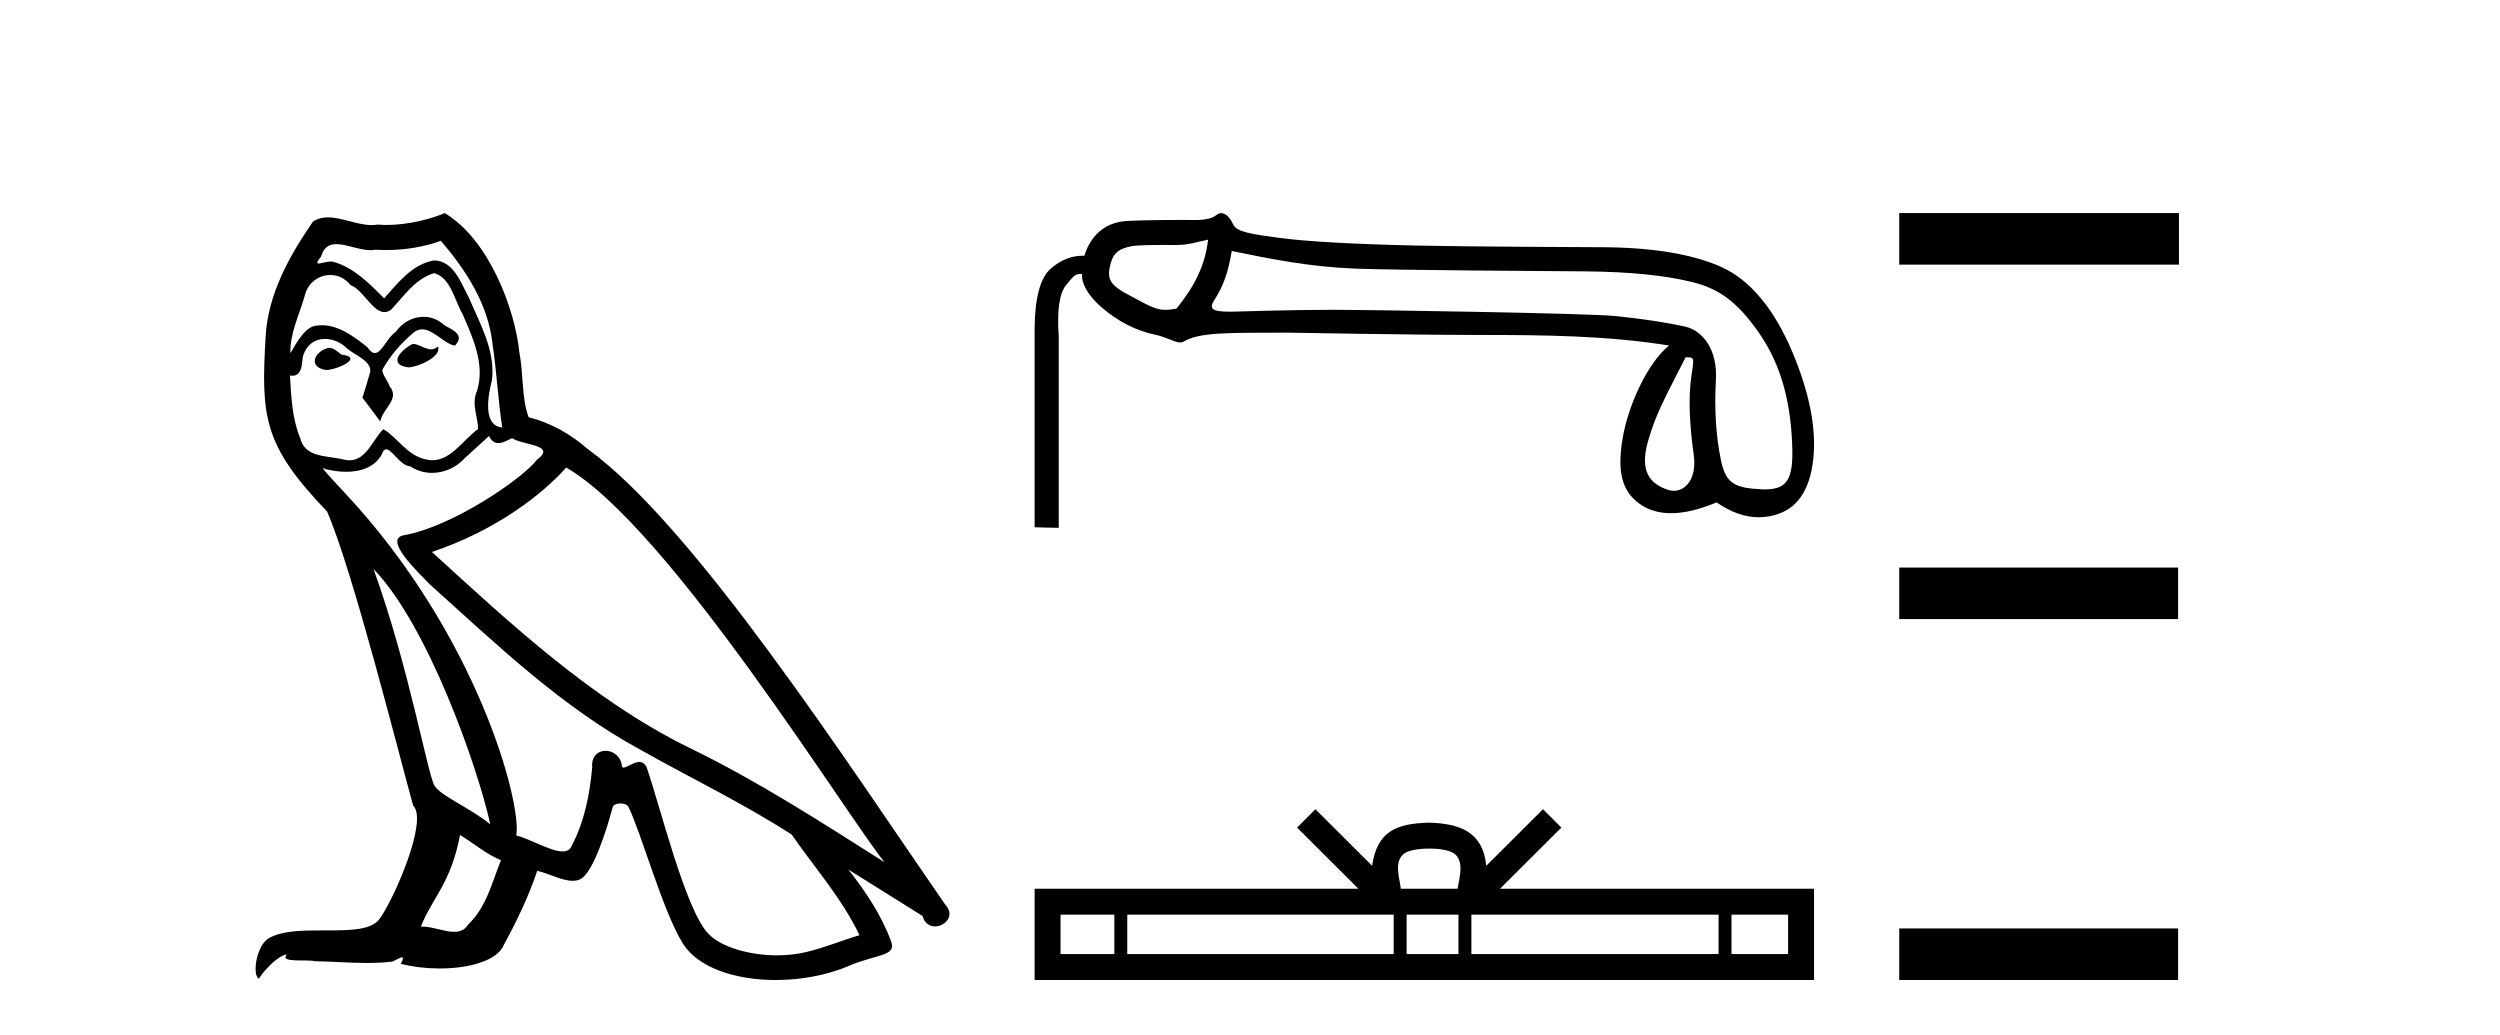 <?xml version='1.0' encoding='UTF-8' standalone='yes'?><svg xmlns='http://www.w3.org/2000/svg' xmlns:xlink='http://www.w3.org/1999/xlink' width='99.0' height='41.0' ><path d='M 16.344 13.619 C 15.888 13.839 15.331 14.447 16.175 14.548 C 16.581 14.531 17.509 14.109 17.34 13.721 L 17.34 13.721 C 17.253 13.804 17.164 13.834 17.074 13.834 C 16.835 13.834 16.59 13.619 16.344 13.619 ZM 13.019 13.771 C 12.461 13.906 12.174 14.514 12.884 14.649 C 12.895 14.65 12.907 14.651 12.921 14.651 C 13.329 14.651 14.441 14.156 13.525 14.042 C 13.373 13.94 13.221 13.771 13.019 13.771 ZM 17.458 9.534 C 18.454 10.699 19.332 12.049 19.501 13.603 C 19.67 14.717 19.721 15.831 19.889 16.928 C 19.096 16.861 19.332 15.628 19.484 15.038 C 19.619 13.873 18.995 12.792 18.556 11.762 C 18.252 11.205 17.965 10.328 17.188 10.311 C 16.327 10.463 15.77 11.189 15.213 11.813 C 14.639 11.239 14.031 10.615 13.238 10.378 C 13.197 10.363 13.15 10.357 13.101 10.357 C 12.923 10.357 12.715 10.435 12.619 10.435 C 12.536 10.435 12.538 10.377 12.715 10.159 C 12.822 9.78 13.045 9.668 13.32 9.668 C 13.722 9.668 14.236 9.907 14.669 9.907 C 14.734 9.907 14.798 9.901 14.859 9.889 C 15.001 9.897 15.144 9.901 15.287 9.901 C 16.025 9.901 16.765 9.789 17.458 9.534 ZM 17.188 10.817 C 17.847 10.986 17.999 11.898 18.319 12.438 C 18.725 13.383 19.214 14.413 18.893 15.476 C 18.64 15.983 18.961 16.624 18.927 16.996 C 18.364 17.391 17.87 18.226 17.122 18.226 C 17.041 18.226 16.956 18.216 16.868 18.194 C 16.125 18.042 15.753 17.333 15.179 16.996 C 14.764 17.397 14.518 18.228 13.834 18.228 C 13.74 18.228 13.637 18.212 13.525 18.178 C 12.9 18.042 12.073 18.11 11.888 17.35 C 11.567 16.574 11.533 15.713 11.482 14.869 L 11.482 14.869 C 11.52 14.876 11.554 14.879 11.585 14.879 C 11.927 14.879 11.958 14.483 11.989 14.143 C 12.12 13.649 12.474 13.42 12.867 13.42 C 13.132 13.42 13.415 13.524 13.66 13.721 C 13.947 14.042 14.825 14.295 14.639 14.801 C 14.555 15.105 14.454 15.426 14.352 15.747 L 15.061 16.692 C 15.129 16.202 15.855 15.797 15.433 15.308 C 15.365 15.088 15.112 14.801 15.146 14.632 C 15.45 14.092 15.855 13.619 16.327 13.214 C 16.455 13.09 16.585 13.042 16.714 13.042 C 17.167 13.042 17.622 13.635 18.016 13.687 C 18.404 13.265 17.982 13.096 17.594 12.877 C 17.353 12.65 17.062 12.546 16.772 12.546 C 16.35 12.546 15.929 12.766 15.669 13.147 C 15.348 13.339 15.125 13.98 14.844 13.98 C 14.755 13.98 14.66 13.917 14.555 13.755 C 14.04 13.342 13.422 12.879 12.746 12.879 C 12.647 12.879 12.546 12.889 12.445 12.91 C 11.967 13.009 11.538 13.976 11.501 13.976 C 11.5 13.976 11.5 13.975 11.499 13.974 C 11.482 13.181 11.854 12.472 12.073 11.695 C 12.196 11.185 12.633 10.89 13.079 10.89 C 13.371 10.89 13.666 11.016 13.88 11.29 C 14.382 11.476 14.75 12.359 15.223 12.359 C 15.306 12.359 15.392 12.332 15.483 12.269 C 16.007 11.712 16.429 11.053 17.188 10.817 ZM 14.791 22.533 C 16.935 24.744 18.91 30.349 19.417 32.645 C 18.59 31.97 17.458 31.531 17.205 31.109 C 16.935 30.67 16.192 26.399 14.791 22.533 ZM 22.422 18.515 C 26.473 20.845 33.53 32.307 35.032 34.148 C 32.5 32.544 30.001 30.923 27.284 29.606 C 23.468 27.733 20.21 24.694 17.104 21.858 C 19.67 20.997 21.51 19.545 22.422 18.515 ZM 18.218 33.067 C 18.758 33.388 19.248 33.827 19.839 34.063 C 19.484 34.941 19.265 35.92 18.539 36.612 C 18.403 36.832 18.208 36.901 17.986 36.901 C 17.602 36.901 17.135 36.694 16.745 36.694 C 16.718 36.694 16.691 36.695 16.665 36.697 C 17.138 35.515 17.847 34.992 18.218 33.067 ZM 19.366 17.266 C 19.468 17.478 19.599 17.547 19.737 17.547 C 19.919 17.547 20.115 17.427 20.278 17.35 C 20.683 17.637 22.084 17.604 21.257 18.211 C 20.733 18.92 17.937 20.854 15.994 21.195 C 15.155 21.342 16.564 22.668 17.02 23.141 C 19.653 25.504 22.236 28.003 25.393 29.708 C 27.368 30.822 29.444 31.818 31.352 33.05 C 32.264 34.367 33.344 35.582 34.036 37.034 C 33.344 37.237 32.669 37.524 31.96 37.693 C 31.586 37.787 31.18 37.831 30.774 37.831 C 29.659 37.831 28.538 37.499 28.043 36.967 C 27.132 36.005 26.136 31.902 25.612 30.4 C 25.538 30.231 25.432 30.174 25.318 30.174 C 25.09 30.174 24.825 30.397 24.695 30.397 C 24.668 30.397 24.647 30.388 24.633 30.366 C 24.599 29.95 24.28 29.731 23.981 29.731 C 23.685 29.731 23.409 29.946 23.451 30.4 C 23.35 31.463 23.148 32.527 22.641 33.489 C 22.579 33.653 22.449 33.716 22.279 33.716 C 21.799 33.716 20.994 33.221 20.446 33.084 C 20.666 31.784 18.893 25.133 13.694 19.562 C 13.512 19.365 12.72 18.53 12.789 18.53 C 12.797 18.53 12.817 18.541 12.85 18.566 C 13.116 18.635 13.416 18.683 13.712 18.683 C 14.282 18.683 14.84 18.508 15.129 17.975 C 15.173 17.843 15.228 17.792 15.292 17.792 C 15.523 17.792 15.873 18.464 16.243 18.464 C 16.511 18.643 16.811 18.726 17.11 18.726 C 17.6 18.726 18.085 18.504 18.421 18.127 C 18.741 17.84 19.045 17.553 19.366 17.266 ZM 17.61 8.437 C 17.08 8.673 16.151 8.908 15.317 8.908 C 15.195 8.908 15.076 8.903 14.96 8.893 C 14.881 8.907 14.801 8.913 14.719 8.913 C 14.151 8.913 13.539 8.608 12.99 8.608 C 12.78 8.608 12.58 8.652 12.394 8.774 C 11.465 10.125 10.621 11.627 10.52 13.299 C 10.334 16.506 10.419 17.62 12.951 20.254 C 13.947 22.516 15.804 29.893 16.361 31.902 C 16.969 32.476 15.601 35.616 15.027 36.393 C 14.715 36.823 13.892 36.844 13.008 36.844 C 12.912 36.844 12.815 36.844 12.718 36.844 C 11.923 36.844 11.118 36.861 10.621 37.169 C 10.149 37.473 9.98 38.604 10.25 38.756 C 10.503 38.368 11.01 37.845 11.364 37.794 L 11.364 37.794 C 11.027 38.148 12.208 37.98 12.461 38.064 C 13.144 38.075 13.835 38.133 14.528 38.133 C 14.863 38.133 15.198 38.119 15.534 38.081 C 15.686 38.014 15.849 37.911 15.92 37.911 C 15.975 37.911 15.975 37.973 15.872 38.165 C 16.349 38.29 16.886 38.352 17.411 38.352 C 18.592 38.352 19.711 38.037 19.957 37.406 C 20.463 36.477 20.936 35.498 21.274 34.485 C 21.705 34.577 22.247 34.88 22.681 34.88 C 22.808 34.88 22.926 34.854 23.029 34.789 C 23.502 34.468 23.992 32.966 24.262 31.97 C 24.288 31.866 24.428 31.816 24.57 31.816 C 24.707 31.816 24.845 31.862 24.886 31.953 C 25.393 32.966 26.237 36.072 27.047 37.372 C 27.658 38.335 29.141 38.809 30.717 38.809 C 31.71 38.809 32.74 38.622 33.614 38.25 C 34.711 37.777 35.522 37.878 35.285 37.271 C 34.914 36.258 34.273 35.295 33.597 34.435 L 33.597 34.435 C 34.576 35.042 35.556 35.667 36.535 36.275 C 36.615 36.569 36.818 36.686 37.026 36.686 C 37.425 36.686 37.841 36.252 37.429 35.819 C 33.597 30.282 27.503 20.845 23.283 17.789 C 22.607 17.198 21.814 16.743 20.936 16.523 C 20.649 15.78 20.733 14.784 20.565 13.94 C 20.396 12.269 19.383 9.5 17.61 8.437 Z' style='fill:#000000;stroke:none' /><path d='M 47.84 9.491 C 47.723 10.513 47.307 11.33 46.591 12.22 C 46.428 12.254 46.28 12.27 46.137 12.27 C 45.718 12.27 45.347 12.019 44.791 11.731 C 44.046 11.344 43.835 11.127 43.944 10.586 C 44.054 10.046 44.265 9.861 44.791 9.752 C 45.005 9.707 45.674 9.7 46.137 9.7 C 46.384 9.7 46.572 9.702 46.602 9.702 C 47.054 9.702 47.412 9.577 47.84 9.491 ZM 48.777 9.938 C 50.325 10.259 51.849 10.563 53.631 10.636 C 55.25 10.702 61.596 10.736 62.764 10.746 C 64.517 10.76 65.937 10.903 67.025 11.173 C 68.113 11.443 68.804 11.989 69.592 13.091 C 70.381 14.194 70.834 15.5 70.95 17.223 C 71.063 18.888 70.865 19.38 69.89 19.38 C 69.856 19.38 69.82 19.38 69.784 19.378 C 68.726 19.327 68.345 19.176 68.148 18.22 C 67.95 17.263 67.885 16.201 67.95 15.033 C 68.016 13.865 67.444 13.094 66.729 12.933 C 66.013 12.772 65.101 12.634 63.991 12.517 C 62.881 12.4 53.922 12.267 52.896 12.267 C 51.051 12.267 48.856 12.343 48.749 12.343 C 47.998 12.343 47.847 12.248 48.109 11.846 C 48.408 11.386 48.631 10.843 48.777 9.938 ZM 66.75 14.148 C 67.13 14.148 67.082 14.157 66.972 14.945 C 66.863 15.734 66.895 16.752 67.071 18.001 C 67.202 18.935 66.77 19.435 66.285 19.435 C 66.207 19.435 66.128 19.423 66.05 19.397 C 65.303 19.15 64.939 18.633 65.253 17.502 C 65.567 16.37 65.991 15.652 66.75 14.148 ZM 48.336 8.437 C 48.24 8.437 48.132 8.565 48.013 8.611 C 47.788 8.698 47.55 8.713 47.297 8.713 C 47.154 8.713 47.006 8.708 46.854 8.708 C 46.778 8.708 45.159 8.711 44.563 8.756 C 43.701 8.822 43.161 9.396 42.942 10.127 C 42.923 10.126 42.904 10.126 42.885 10.126 C 42.425 10.126 41.999 10.298 41.606 10.641 C 41.197 10.999 40.985 11.777 40.971 12.974 L 40.971 20.881 L 41.926 20.903 L 41.926 13.324 C 41.853 12.288 41.951 11.609 42.221 11.287 C 42.469 10.993 42.549 10.846 42.786 10.846 C 42.807 10.846 42.83 10.847 42.854 10.849 C 42.811 11.2 43.066 11.686 43.621 12.168 C 44.278 12.737 44.997 13.102 45.778 13.263 C 46.181 13.346 46.52 13.563 46.739 13.563 C 46.782 13.563 46.82 13.554 46.854 13.535 C 47.514 13.149 48.557 13.181 50.98 13.173 C 50.981 13.173 50.981 13.173 50.981 13.173 C 51.082 13.173 56.021 13.264 58.537 13.264 C 61.151 13.264 63.67 13.289 66.094 13.684 C 65.261 14.345 64.442 16.076 64.235 17.486 C 64.066 18.633 64.195 19.414 64.911 19.939 C 65.259 20.195 65.68 20.323 66.173 20.323 C 66.694 20.323 67.295 20.18 67.977 19.895 C 68.547 20.288 69.105 20.484 69.651 20.484 C 69.917 20.484 70.181 20.438 70.442 20.344 C 71.237 20.06 71.694 19.319 71.811 18.121 C 71.927 16.924 71.646 15.522 70.967 13.916 C 70.288 12.31 69.35 11.1 68.153 10.567 C 66.987 10.048 65.372 9.789 63.308 9.789 C 63.251 9.789 58.128 9.77 56.084 9.724 C 53.529 9.665 51.714 9.563 50.641 9.417 C 49.568 9.271 48.965 9.188 48.834 8.889 C 48.74 8.676 48.574 8.437 48.336 8.437 Z' style='fill:#000000;stroke:none' /><path d='M 56.596 33.604 C 57.097 33.604 57.398 33.689 57.554 33.778 C 58.008 34.068 57.792 34.761 57.719 35.195 L 55.474 35.195 C 55.42 34.752 55.175 34.076 55.639 33.778 C 55.795 33.689 56.096 33.604 56.596 33.604 ZM 44.128 36.222 L 44.128 37.782 L 41.998 37.782 L 41.998 36.222 ZM 55.19 36.222 L 55.19 37.782 L 44.64 37.782 L 44.64 36.222 ZM 57.755 36.222 L 57.755 37.782 L 55.702 37.782 L 55.702 36.222 ZM 68.055 36.222 L 68.055 37.782 L 58.267 37.782 L 58.267 36.222 ZM 70.809 36.222 L 70.809 37.782 L 68.567 37.782 L 68.567 36.222 ZM 52.09 32.045 L 51.365 32.773 L 53.793 35.195 L 40.971 35.195 L 40.971 38.809 L 71.836 38.809 L 71.836 35.195 L 59.4 35.195 L 61.829 32.773 L 61.103 32.045 L 58.857 34.284 C 58.723 32.927 57.793 32.615 56.596 32.577 C 55.319 32.611 54.534 32.9 54.336 34.284 L 52.09 32.045 Z' style='fill:#000000;stroke:none' /><path d='M 75.21 8.437 L 75.21 10.479 L 86.287 10.479 L 86.287 8.437 ZM 75.21 22.475 L 75.21 24.516 L 86.253 24.516 L 86.253 22.475 ZM 75.21 36.767 L 75.21 38.809 L 86.253 38.809 L 86.253 36.767 Z' style='fill:#000000;stroke:none' /></svg>